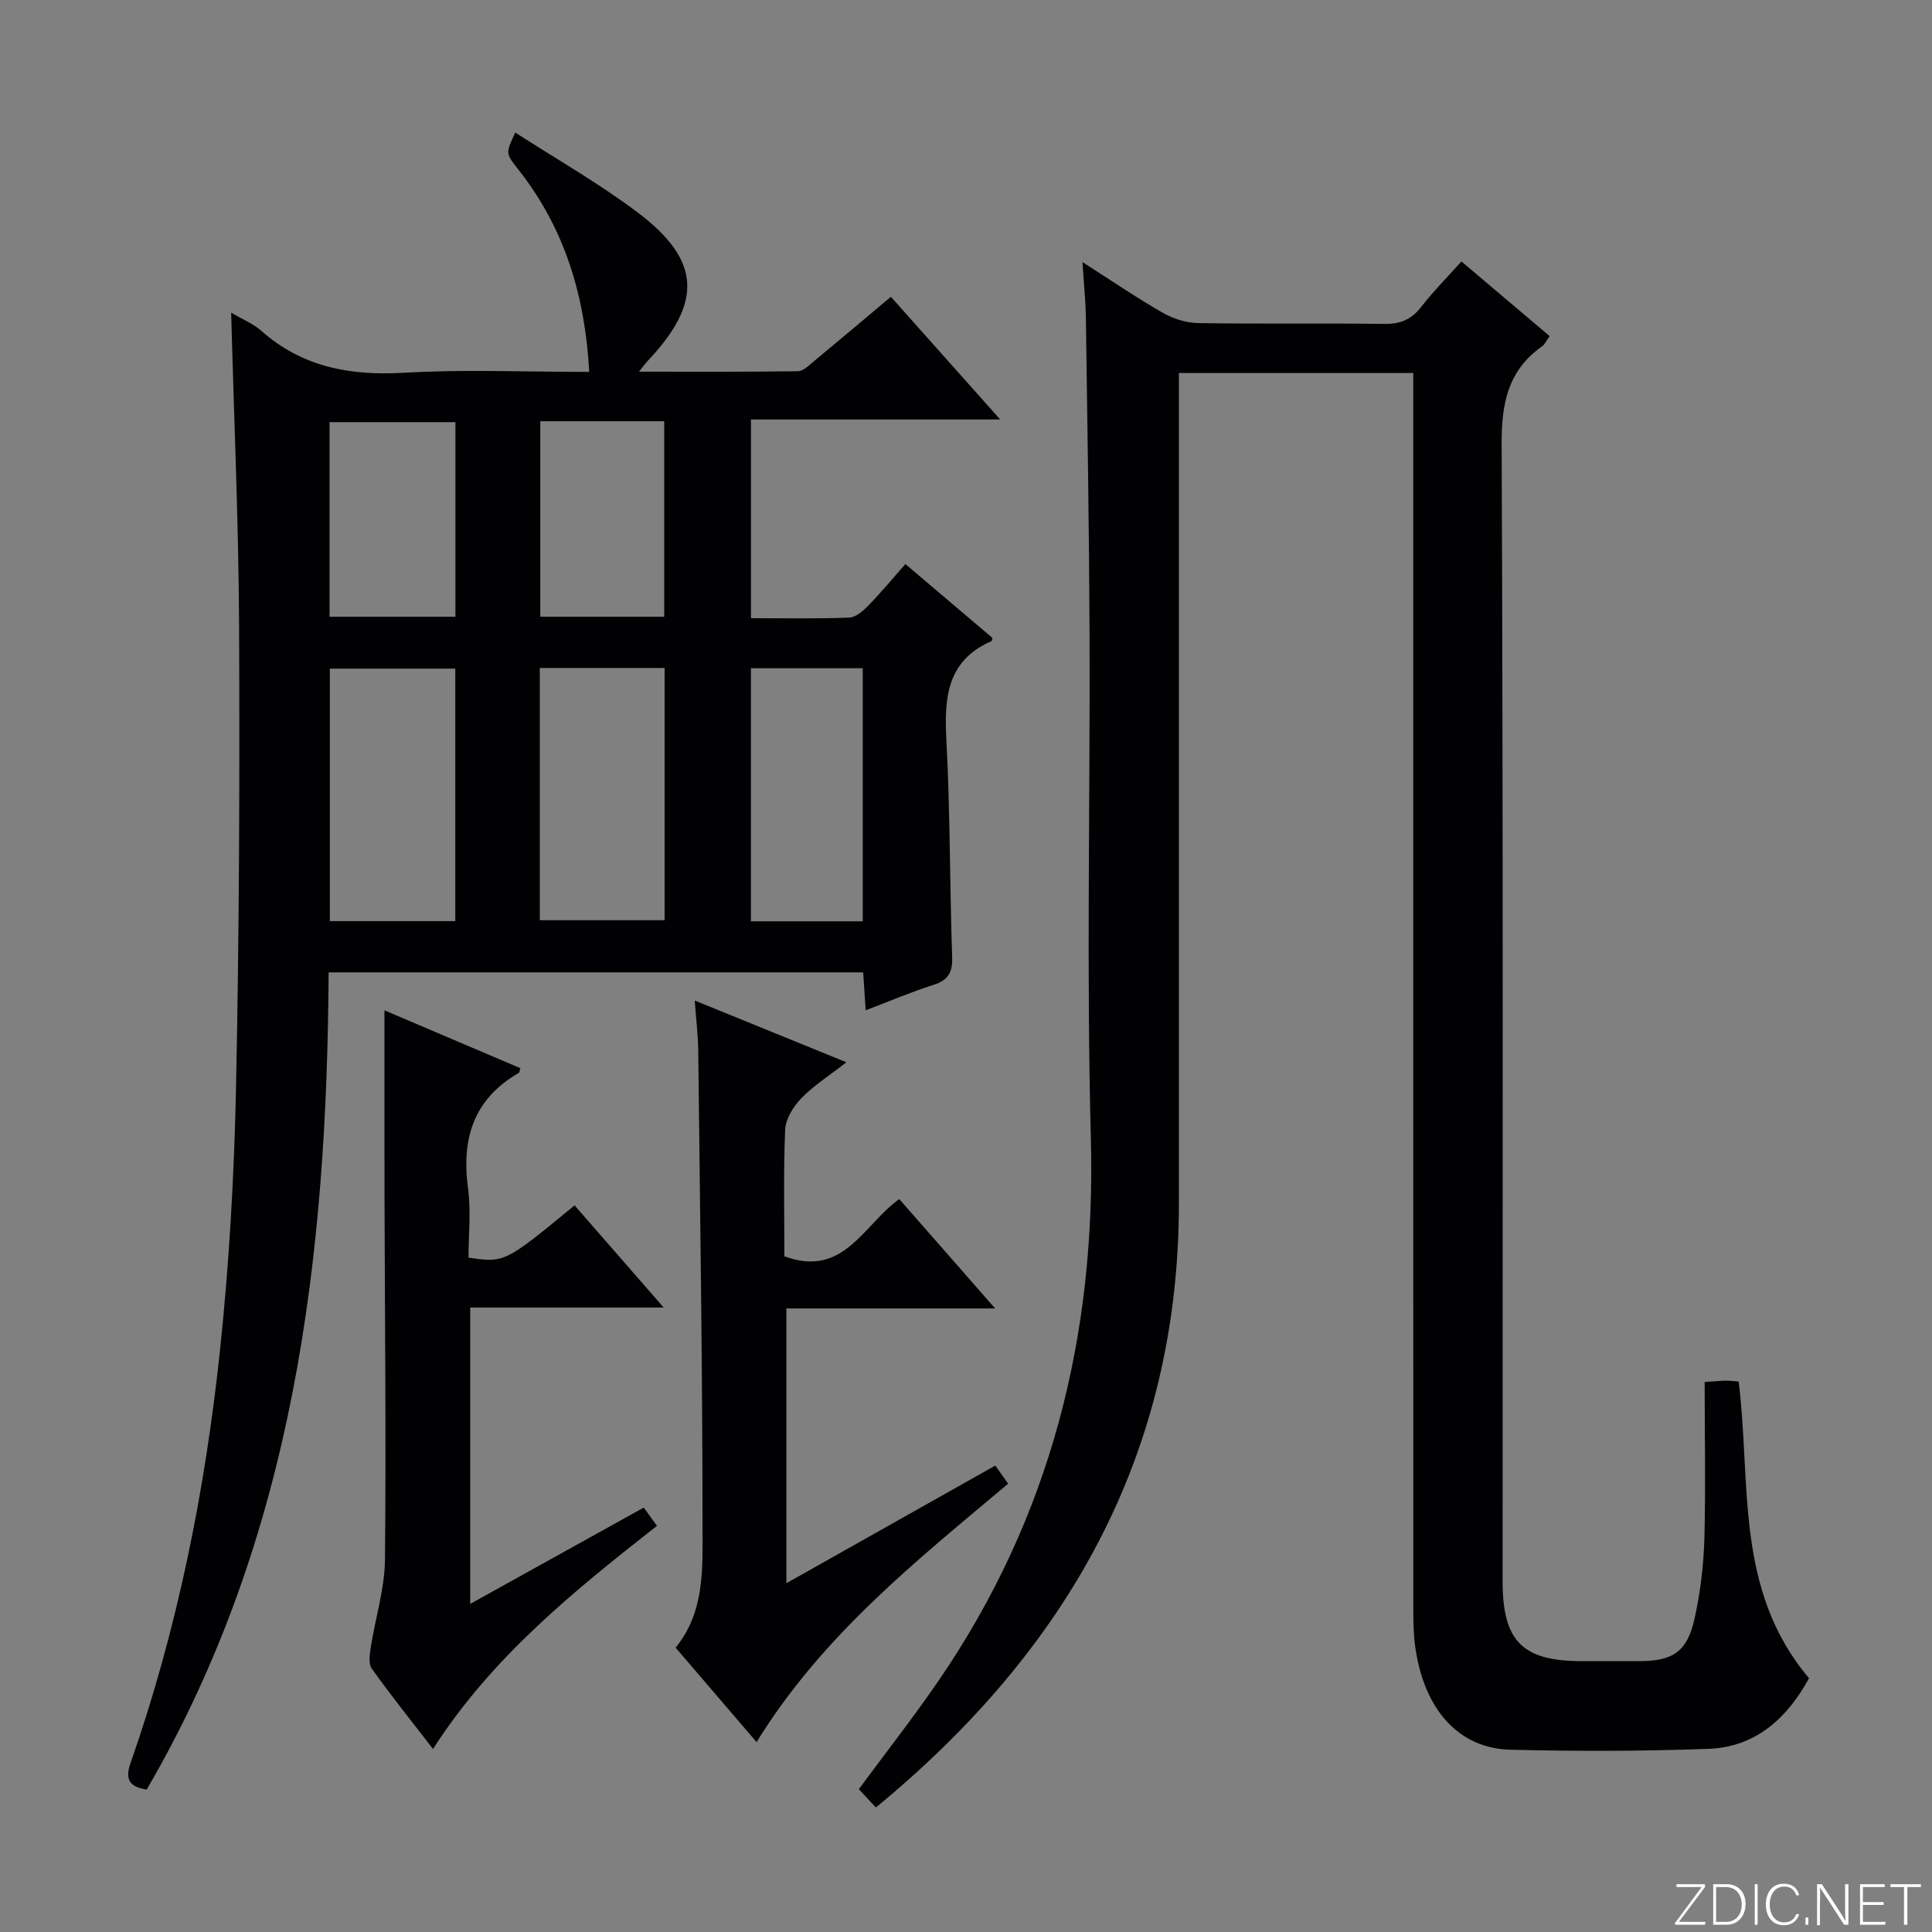 <svg enable-background="new 0 0 400 400" viewBox="0 0 400 400" xmlns="http://www.w3.org/2000/svg"><rect x="0" y="0" width="400" height="400" fill="#808080" stroke="none"/><g fill="#fbfcfa"><path d="m346.9 398 5.4-7.3h-5.2v-.6h5.9v.6l-5.4 7.2h5.5l-.1.6h-6.2v-.5z"/><path d="m354.7 390.1h2.8c2.3 0 3.9 1.6 3.9 4.1s-1.6 4.3-3.9 4.3h-2.8zm.6 7.8h2c2.2 0 3.3-1.6 3.3-3.6 0-1.8-1-3.6-3.3-3.6h-2z"/><path d="m363.9 390.1v8.4h-.6v-8.4z"/><path d="m372.5 396.3c-.4 1.3-1.4 2.3-3.2 2.3-2.4 0-3.7-1.9-3.7-4.3 0-2.3 1.2-4.3 3.7-4.3 1.8 0 2.9 1 3.2 2.4h-.6c-.4-1.1-1.1-1.8-2.5-1.8-2.1 0-3 1.9-3 3.7s.9 3.7 3 3.7c1.4 0 2.1-.7 2.5-1.7z"/><path d="m373.8 398.5v-1.5h.6v1.5z"/><path d="m376.2 398.5v-8.4h1c1.3 2 4.4 6.7 4.9 7.6-.1-1.2-.1-2.4-.1-3.8v-3.8h.7v8.4h-.9c-1.2-1.9-4.4-6.8-5-7.7.1 1.1 0 2.3 0 3.9v3.9h-.6z"/><path d="m390 394.4h-4.3v3.5h4.7l-.1.6h-5.2v-8.4h5.1v.6h-4.5v3.1h4.3v.7z"/><path d="m394.2 390.7h-2.8v-.6h6.3v.6h-2.8v7.8h-.7z"/></g><path d="m47.86 64.73c2.55 1.5 4.6 2.31 6.15 3.69 8.51 7.56 18.39 9.4 29.53 8.76 12.58-.74 25.24-.18 38.45-.18-.85-15.77-5.08-29.74-14.66-41.88-2.65-3.36-2.68-3.33-.65-7.68 8.57 5.54 17.39 10.54 25.41 16.6 13.1 9.89 13.4 18.63 1.99 30.7-.43.45-.79.98-1.78 2.21 11.46 0 22.18.06 32.89-.09 1.11-.02 2.28-1.2 3.28-2.03 5.24-4.34 10.44-8.73 15.98-13.38 7.45 8.36 14.69 16.49 22.63 25.4-17.76 0-34.47 0-51.6 0v41.14c6.78 0 13.56.14 20.32-.12 1.36-.05 2.89-1.37 3.96-2.47 2.64-2.71 5.06-5.64 7.69-8.62 6.21 5.27 12.16 10.32 18.03 15.3-.12.4-.12.61-.2.65-9.26 4.06-9.81 11.74-9.34 20.51.79 14.95.69 29.94 1.19 44.91.11 3.21-.84 4.8-3.9 5.77-4.56 1.45-8.99 3.34-14 5.25-.18-2.78-.34-5.15-.52-7.85-36.78 0-73.49 0-110.67 0-.34 59.12-7.11 116.77-37.66 169.18-3.61-.52-4.52-2.13-3.37-5.43 9.71-27.71 15.44-56.34 18.53-85.43 1.91-18 2.94-36.15 3.32-54.25.67-31.95.78-63.92.64-95.88-.1-21.28-1.05-42.55-1.64-64.78zm46.4 125.98c0-17.76 0-34.99 0-52.28-8.88 0-17.43 0-25.97 0v52.28zm17.5-.19h25.84c0-17.63 0-34.83 0-52.22-8.74 0-17.14 0-25.84 0zm66.86.23c0-17.78 0-35.01 0-52.4-7.89 0-15.46 0-23.15 0v52.4zm-84.33-103.35c-9.1 0-17.52 0-26.06 0v40.29h26.06c0-13.58 0-26.83 0-40.29zm17.57-.19v40.47h25.66c0-13.67 0-27.03 0-40.47-8.71 0-17.01 0-25.66 0z" fill="#010103"/><path d="m352.93 286.13c2.5-.16 3.47-.27 4.44-.28.81 0 1.61.11 2.6.19 2.63 20.9-.94 43.1 14.57 61.42-4.36 7.96-10.77 14.26-20.88 14.62-13.64.5-27.32.52-40.97.18-10.78-.27-17.97-8.46-19.71-21.52-.37-2.79-.37-5.65-.37-8.48-.02-82.81-.01-165.62-.01-248.43 0-2.13 0-4.26 0-6.6-16.34 0-32.1 0-48.52 0v5.92c0 55.32.01 110.64 0 165.95-.01 52.01-23.05 92.48-62.74 125.12-1.21-1.3-2.33-2.5-3.53-3.79 5.59-7.58 11.31-14.87 16.54-22.5 23.18-33.83 32.58-71.36 31.5-112.22-.92-34.8-.14-69.64-.27-104.47-.09-21.81-.45-43.61-.76-65.42-.05-3.56-.43-7.12-.71-11.56 5.99 3.83 11.17 7.37 16.59 10.48 2.17 1.24 4.88 2.11 7.37 2.15 12.83.21 25.66-.01 38.49.17 3.32.05 5.62-.87 7.66-3.49 2.53-3.25 5.45-6.2 8.35-9.44 6.17 5.22 12.13 10.26 18.27 15.46-.63.86-.97 1.69-1.58 2.12-7.09 5.02-8.4 11.82-8.36 20.28.33 78.48.19 156.96.2 235.44 0 12.36 4.11 16.49 16.39 16.49 4 0 8 .01 12 0 6.83-.02 9.8-1.93 11.33-8.71 1.23-5.47 1.89-11.15 2.06-16.77.27-10.6.05-21.23.05-32.31z" fill="#010103"/><path d="m156.64 360.68c-5.76-6.72-11.16-13.02-16.76-19.55 6.05-7.42 5.57-16.36 5.57-24.84 0-32.96-.52-65.91-.89-98.87-.04-3.12-.43-6.24-.72-10.27 10.57 4.3 20.46 8.33 31.4 12.78-3.61 2.82-6.8 4.83-9.35 7.47-1.65 1.7-3.24 4.27-3.33 6.51-.38 8.78-.16 17.59-.16 26.19 12.28 4.54 16.3-6.47 23.78-11.85 6.43 7.34 12.81 14.61 19.85 22.65-14.99 0-28.9 0-43.22 0v56.89c14.61-8.23 28.82-16.23 43.25-24.36.93 1.3 1.66 2.32 2.67 3.75-19.04 16-38.5 31.43-52.09 53.5z" fill="#010103"/><path d="m97 260.38c7.48 1.09 7.48 1.09 21.96-10.82 5.92 6.79 11.87 13.61 18.45 21.15-13.75 0-26.74 0-40.06 0v61.36c12.11-6.72 23.95-13.3 35.93-19.94.93 1.28 1.69 2.34 2.74 3.78-17.24 13.52-34.19 27.19-46.37 46.2-4.47-5.8-8.73-11.1-12.67-16.63-.73-1.02-.44-2.98-.21-4.45.94-6.03 2.86-12.02 2.93-18.04.26-25.14-.03-50.29-.09-75.44-.03-12.62-.01-25.24-.01-38.37 9.12 3.88 18.62 7.93 28.14 11.98-.15.44-.16.88-.36.99-9.38 5.42-11.88 13.67-10.47 23.95.62 4.72.09 9.58.09 14.28z" fill="#010103"/></svg>